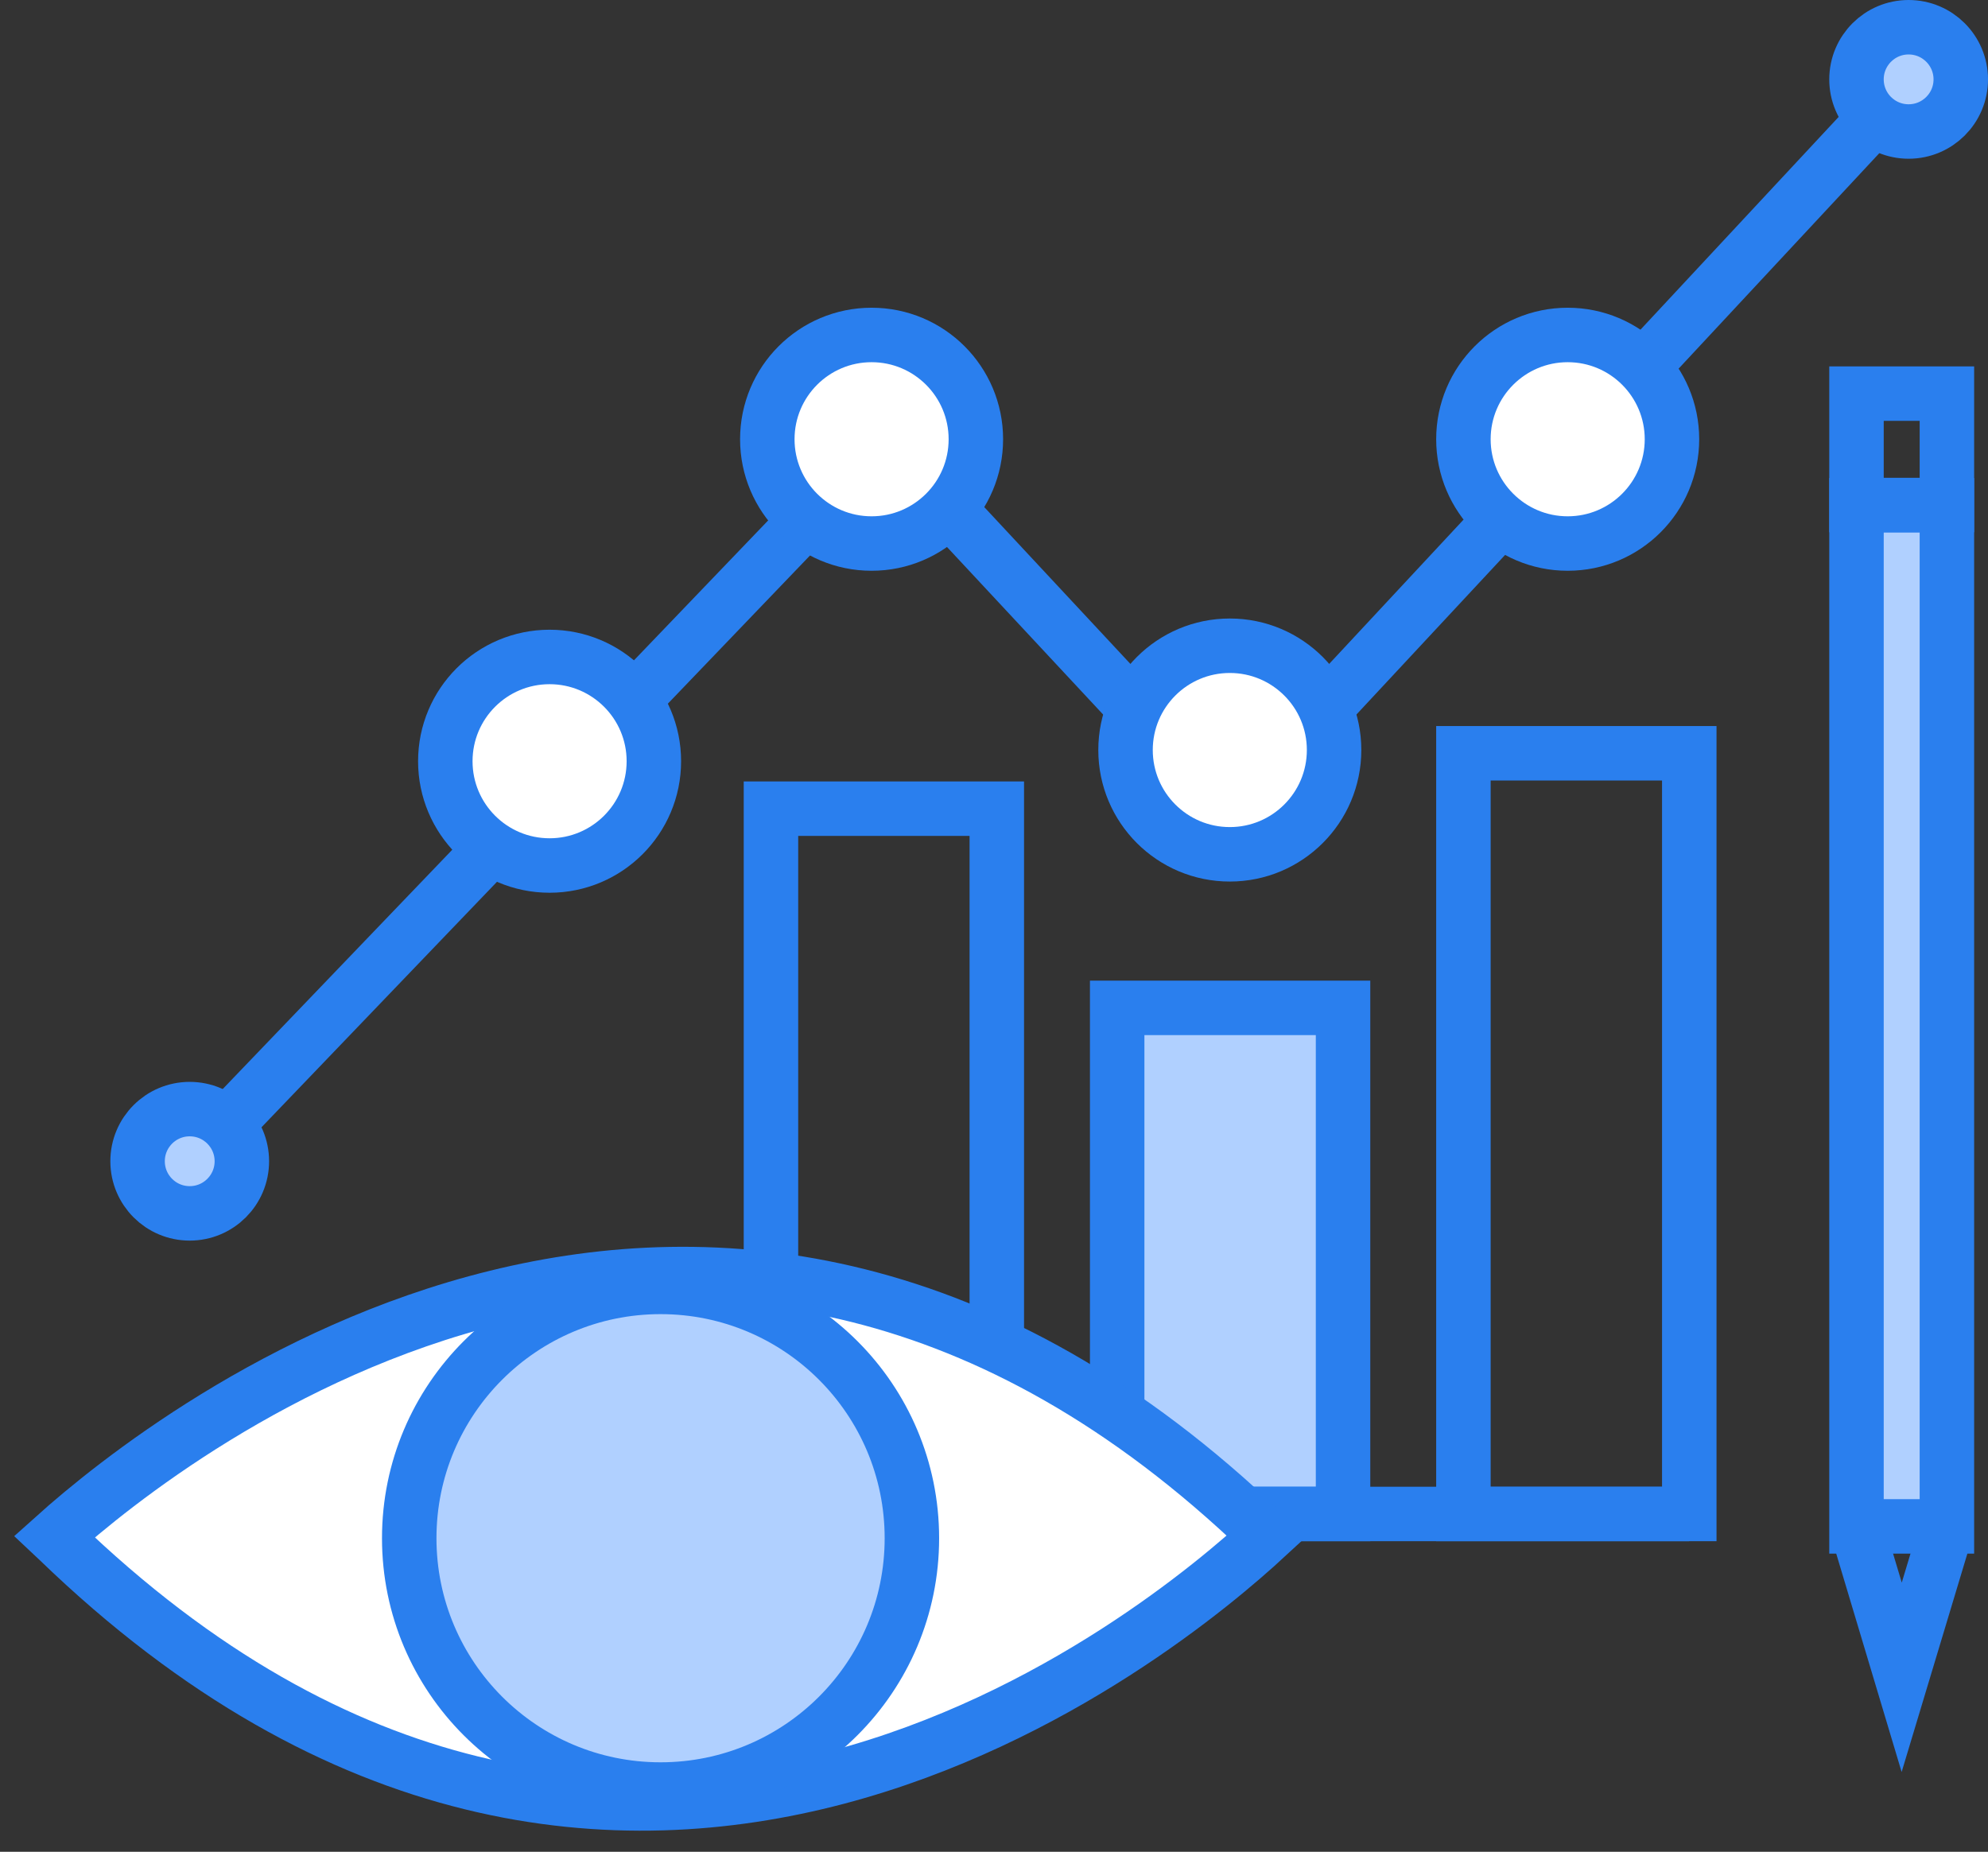 <?xml version="1.0" encoding="UTF-8"?> <svg xmlns="http://www.w3.org/2000/svg" width="73" height="68" viewBox="0 0 73 68" fill="none"><rect x="0" y="0" width="73" height="68" fill="#333333" stroke="none"/> <path d="M24.256 65.713C29.353 65.713 33.485 61.581 33.485 56.484C33.485 51.388 29.353 47.256 24.256 47.256C19.159 47.256 15.027 51.388 15.027 56.484C15.027 61.581 19.159 65.713 24.256 65.713Z" fill="white" stroke="#2A7FEE" stroke-width="2" stroke-miterlimit="10"></path> <path d="M53.737 27.661V55.594H62.031V27.661H53.737Z" stroke="#2A7FEE" stroke-width="2" stroke-miterlimit="10"></path> <path d="M41.023 37.01V55.594H49.317V37.01H41.023Z" fill="#B0D0FF" stroke="#2A7FEE" stroke-width="2" stroke-miterlimit="10"></path> <path d="M28.31 29.695V55.602H36.603V29.695H28.31Z" stroke="#2A7FEE" stroke-width="2" stroke-miterlimit="10"></path> <path d="M62.023 55.594H28.31" stroke="#2A7FEE" stroke-width="2" stroke-miterlimit="10"></path> <path d="M2 56.425C6.315 52.551 26.194 36.898 46.386 56.282L46.506 56.417C42.856 59.79 22.873 76.609 2.135 56.552L2 56.425Z" fill="white" stroke="#2A7FEE" stroke-width="2" stroke-miterlimit="10"></path> <path d="M24.256 65.713C29.353 65.713 33.485 61.581 33.485 56.484C33.485 51.388 29.353 47.256 24.256 47.256C19.159 47.256 15.027 51.388 15.027 56.484C15.027 61.581 19.159 65.713 24.256 65.713Z" fill="#B0D0FF" stroke="#2A7FEE" stroke-width="2" stroke-miterlimit="10"></path> <path d="M8.312 41.295L32.453 16.129L45.159 29.763L68.836 4.343" stroke="#2A7FEE" stroke-width="2" stroke-miterlimit="10"></path> <path d="M32.005 19.959C34.12 19.959 35.834 18.244 35.834 16.129C35.834 14.015 34.12 12.3 32.005 12.3C29.89 12.3 28.176 14.015 28.176 16.129C28.176 18.244 29.89 19.959 32.005 19.959Z" fill="white" stroke="#2A7FEE" stroke-width="2" stroke-miterlimit="10"></path> <path d="M20.181 31.782C22.295 31.782 24.01 30.068 24.01 27.953C24.01 25.838 22.295 24.124 20.181 24.124C18.066 24.124 16.352 25.838 16.352 27.953C16.352 30.068 18.066 31.782 20.181 31.782Z" fill="white" stroke="#2A7FEE" stroke-width="2" stroke-miterlimit="10"></path> <path d="M6.966 44.556C8.024 44.556 8.881 43.699 8.881 42.641C8.881 41.584 8.024 40.727 6.966 40.727C5.909 40.727 5.052 41.584 5.052 42.641C5.052 43.699 5.909 44.556 6.966 44.556Z" fill="#B0D0FF" stroke="#2A7FEE" stroke-width="2" stroke-miterlimit="10"></path> <path d="M70.085 4.829C71.143 4.829 72 3.972 72 2.915C72 1.857 71.143 1 70.085 1C69.028 1 68.171 1.857 68.171 2.915C68.171 3.972 69.028 4.829 70.085 4.829Z" fill="#B0D0FF" stroke="#2A7FEE" stroke-width="2" stroke-miterlimit="10"></path> <path d="M45.159 31.371C47.274 31.371 48.988 29.656 48.988 27.541C48.988 25.427 47.274 23.712 45.159 23.712C43.044 23.712 41.33 25.427 41.33 27.541C41.33 29.656 43.044 31.371 45.159 31.371Z" fill="white" stroke="#2A7FEE" stroke-width="2" stroke-miterlimit="10"></path> <path d="M57.566 19.959C59.681 19.959 61.395 18.244 61.395 16.129C61.395 14.015 59.681 12.3 57.566 12.3C55.452 12.3 53.737 14.015 53.737 16.129C53.737 18.244 55.452 19.959 57.566 19.959Z" fill="white" stroke="#2A7FEE" stroke-width="2" stroke-miterlimit="10"></path> <path d="M71.491 18.552H68.171V56.05H71.491V18.552Z" fill="#B0D0FF" stroke="#2A7FEE" stroke-width="2" stroke-miterlimit="10"></path> <path d="M71.491 14.454H68.171V18.545H71.491V14.454Z" stroke="#2A7FEE" stroke-width="2" stroke-miterlimit="10"></path> <path d="M68.171 56.05L69.831 61.592L71.499 56.05" stroke="#2A7FEE" stroke-width="2" stroke-miterlimit="10"></path> </svg> 